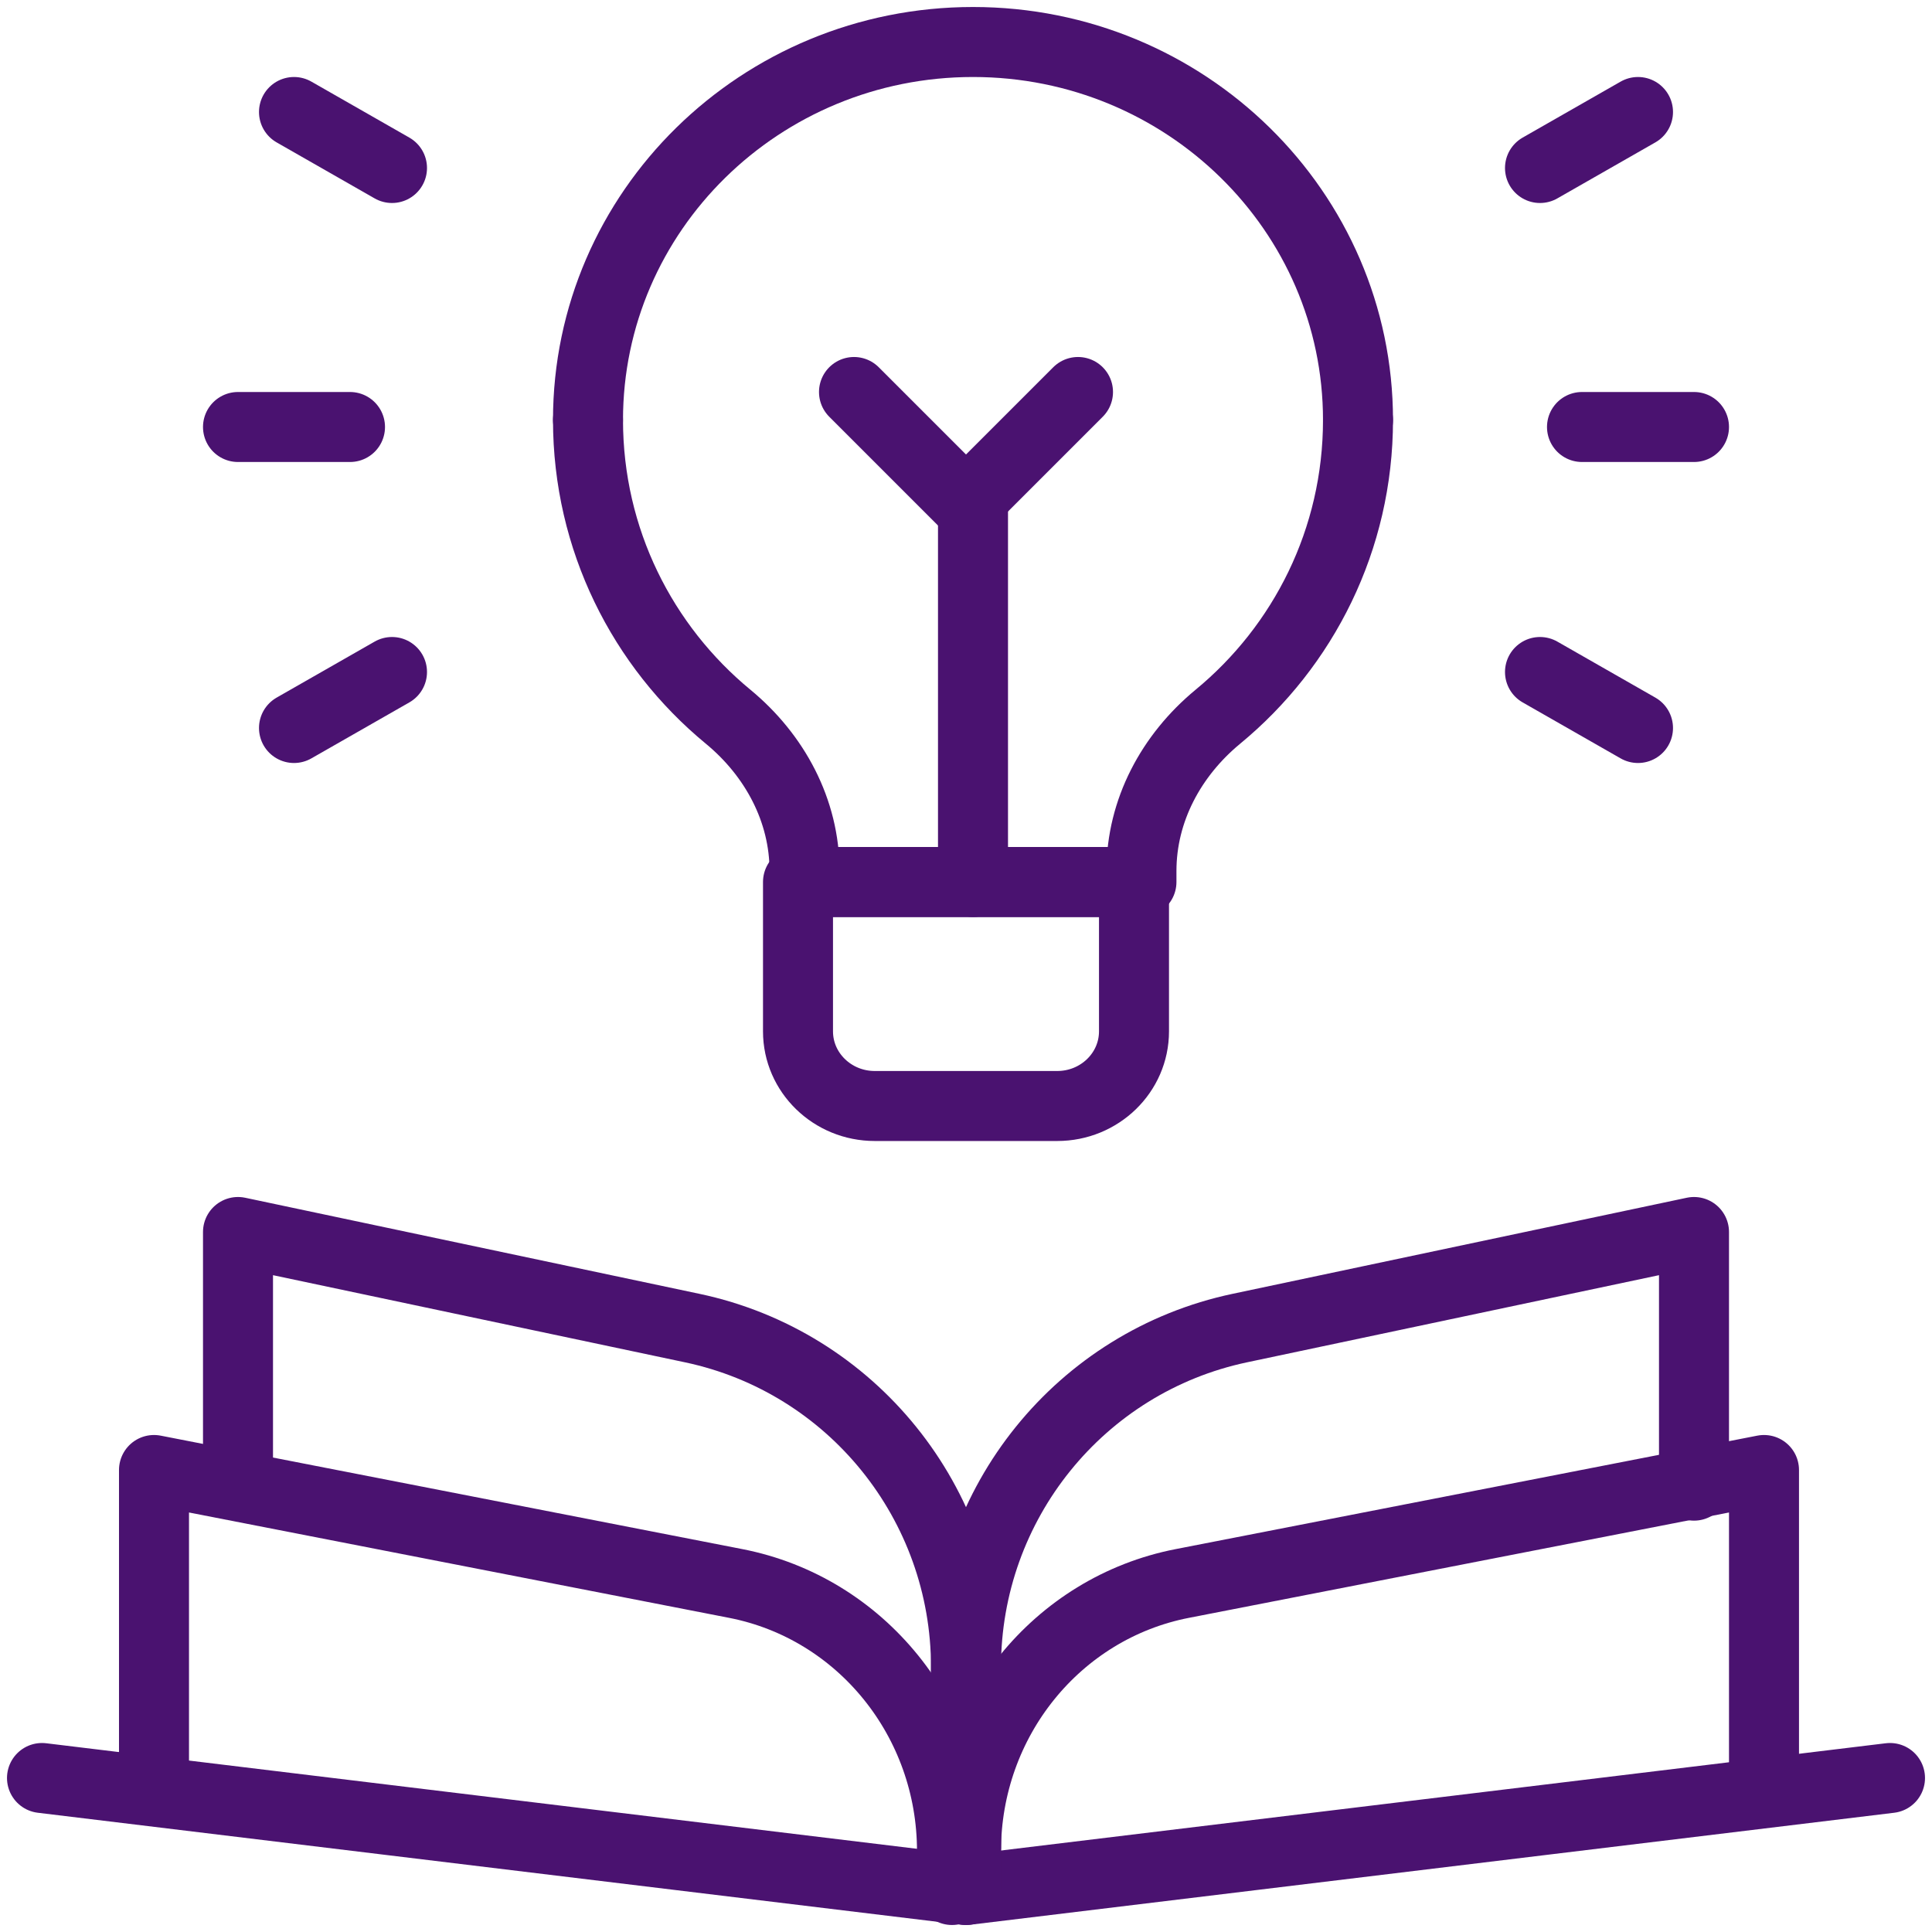 <svg xmlns="http://www.w3.org/2000/svg" xmlns:xlink="http://www.w3.org/1999/xlink" width="138px" height="138px" viewBox="0 0 138 138"><title>Group 15</title><g id="Design" stroke="none" stroke-width="1" fill="none" fill-rule="evenodd" stroke-linecap="round" stroke-linejoin="round"><g id="Group-15" transform="translate(3, 3)" stroke="#4A1270" stroke-width="5"><polyline id="Stroke-1" points="0 124 66 132 132 124"></polyline><path d="M118,103.118 L118,85 L85.554,91.863 C74.162,94.274 66,104.378 66,116.082 L66,129" id="Stroke-3"></path><path d="M14,103.118 L14,85 L46.446,91.863 C57.838,94.274 66,104.378 66,116.082 L66,129" id="Stroke-5"></path><path d="M39,27 C39,35.54 42.9,43.16 49.012,48.197 C52.342,50.947 54.468,54.89 54.468,59.212 L54.468,60 L78.532,60 L78.532,59.212 C78.532,54.89 80.658,50.947 83.988,48.197 C90.1,43.16 94,35.54 94,27" id="Stroke-7"></path><path d="M72.516,76 L59.484,76 C56.458,76 54,73.613 54,70.667 L54,60 L78,60 L78,70.667 C78,73.613 75.542,76 72.516,76 Z" id="Stroke-9"></path><path d="M94,27 C94,12.088 81.686,0 66.5,0 C51.314,0 39,12.088 39,27" id="Stroke-11"></path><line x1="110" y1="27.5" x2="118" y2="27.5" id="Stroke-13"></line><line x1="107" y1="9" x2="114" y2="5" id="Stroke-15"></line><line x1="107" y1="45" x2="114" y2="49" id="Stroke-17"></line><line x1="22" y1="27.5" x2="14" y2="27.5" id="Stroke-19"></line><line x1="25" y1="9" x2="18" y2="5" id="Stroke-21"></line><line x1="25" y1="45" x2="18" y2="49" id="Stroke-23"></line><line x1="66.5" y1="60" x2="66.5" y2="33" id="Stroke-25"></line><polyline id="Stroke-27" points="74 25 66 33 58 25"></polyline><path d="M123,124.703 L123,102 L81.447,110.106 C72.483,111.854 66,119.877 66,129.22 L66,132" id="Stroke-29"></path><path d="M8,124.703 L8,102 L49.553,110.106 C58.517,111.854 65,119.877 65,129.22 L65,132" id="Stroke-31"></path></g></g></svg>